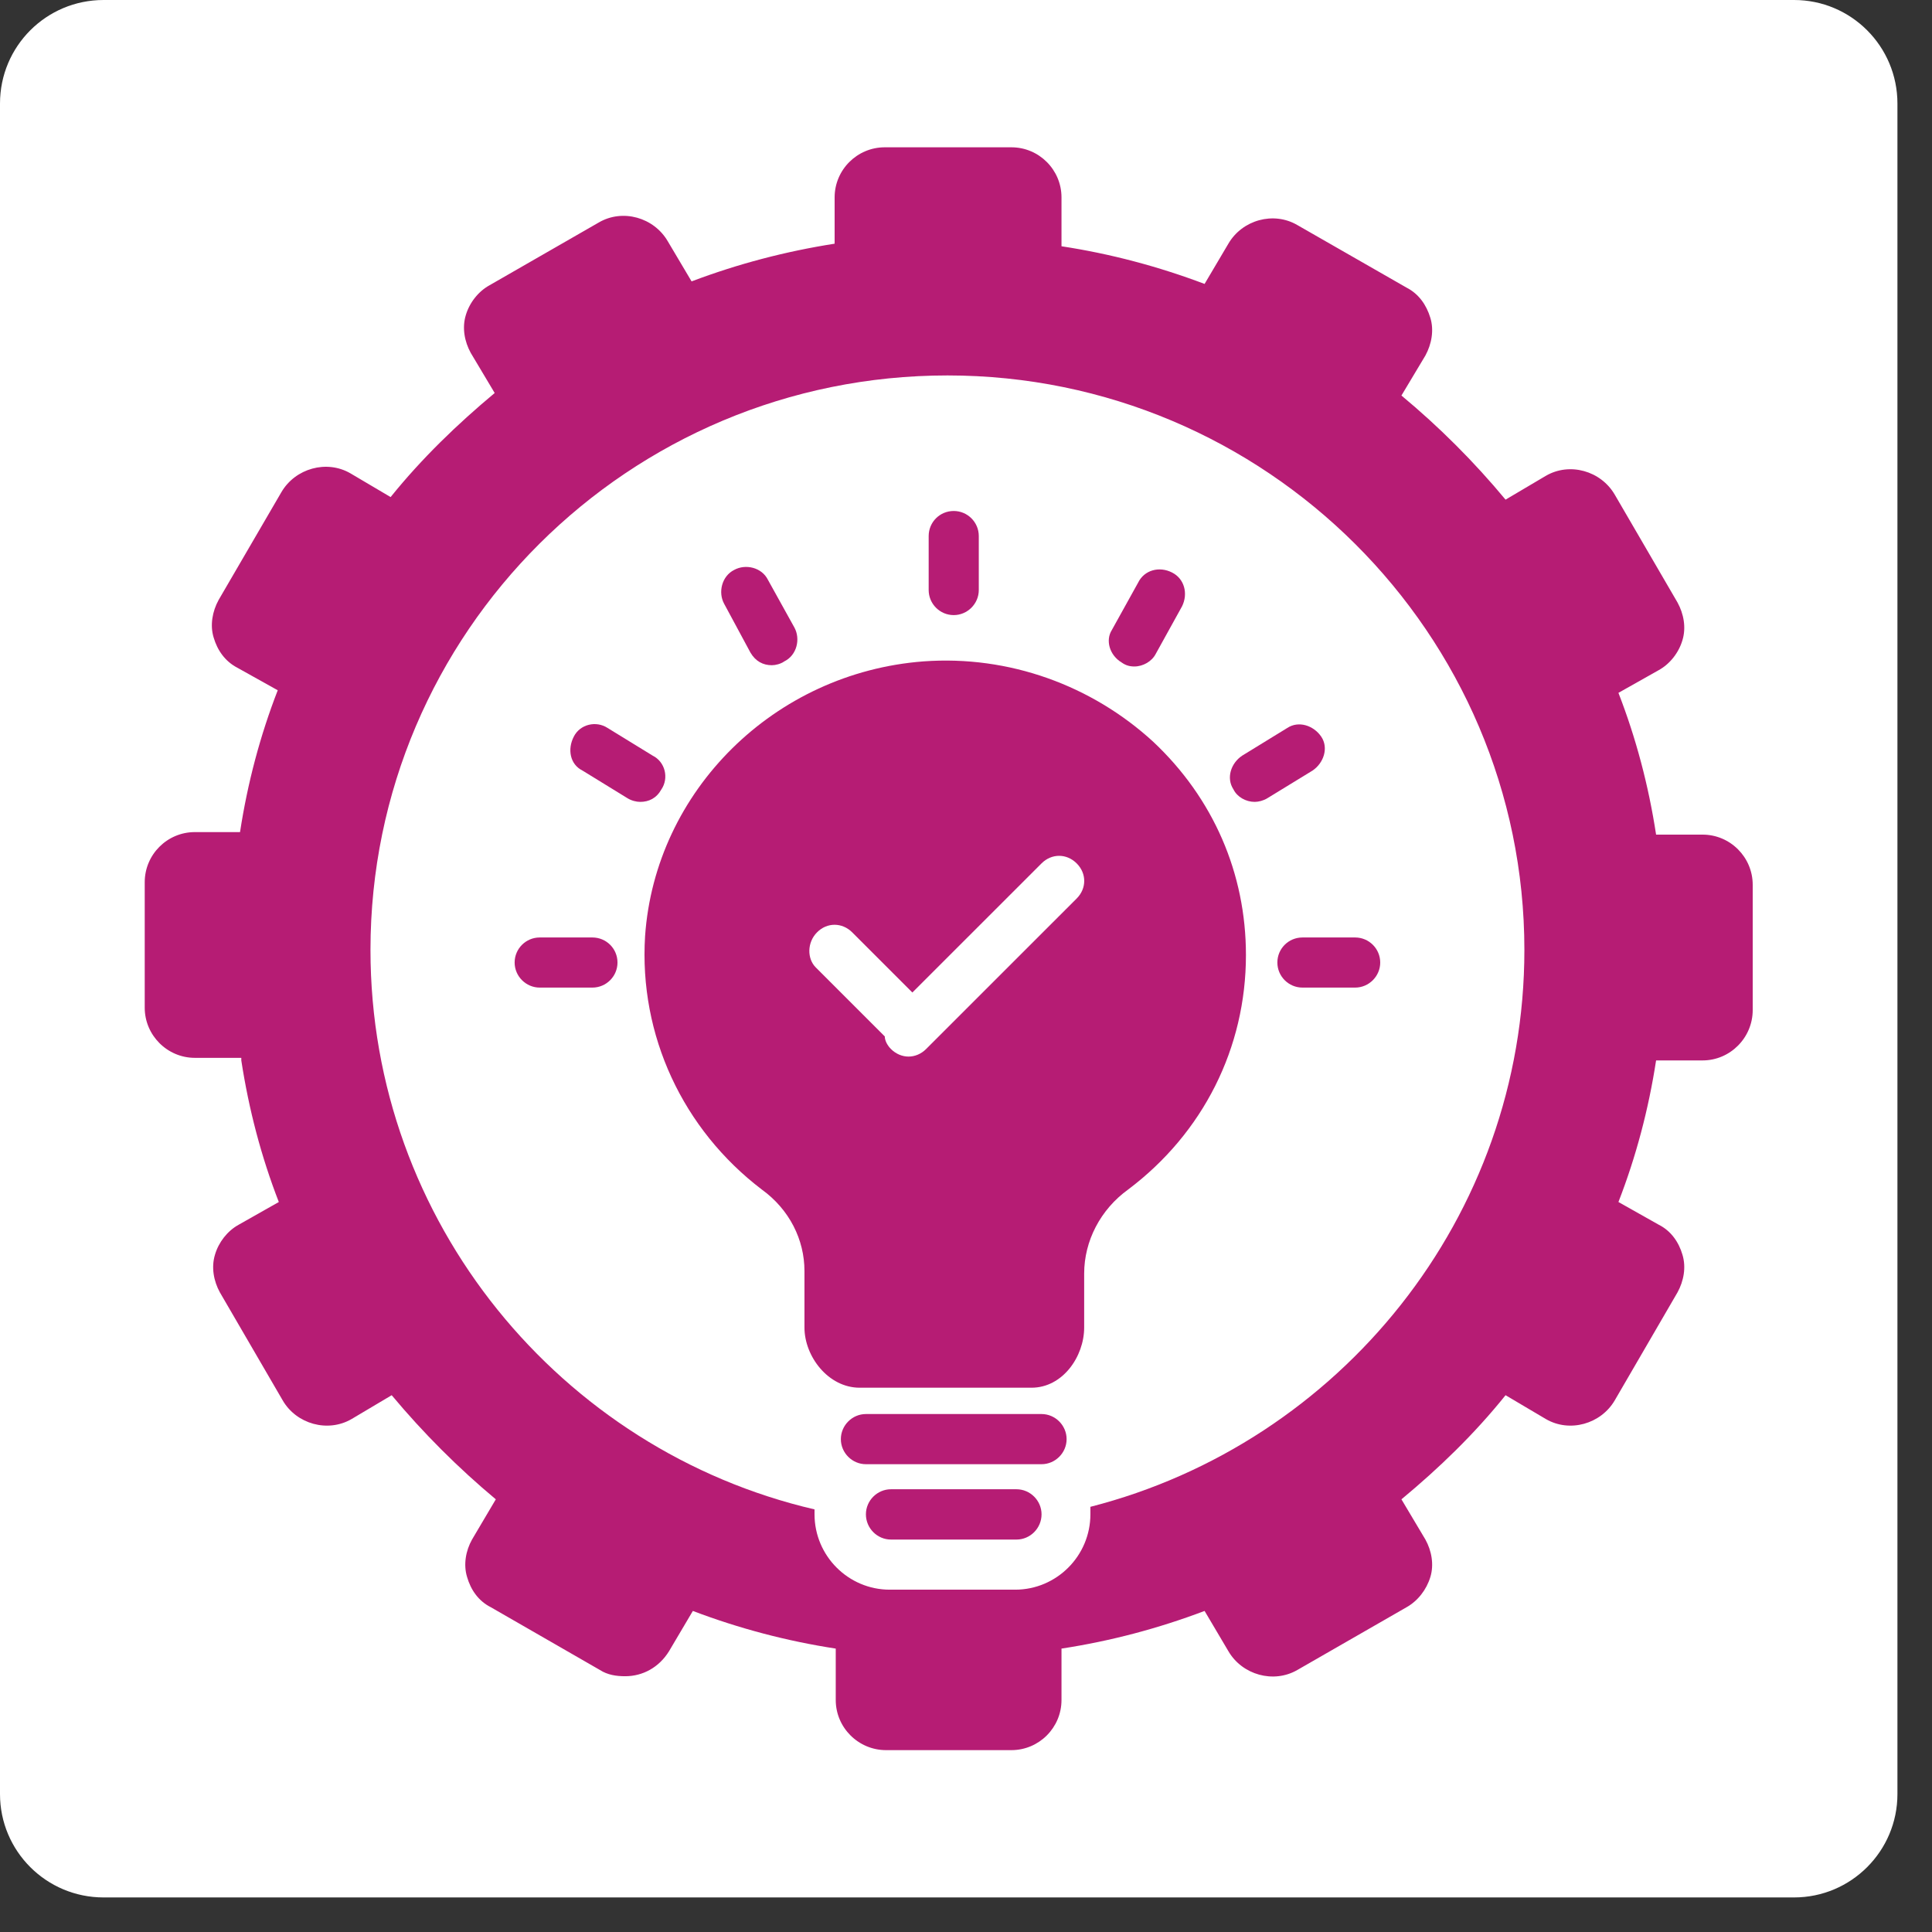 <svg xmlns="http://www.w3.org/2000/svg" xmlns:xlink="http://www.w3.org/1999/xlink" width="55" zoomAndPan="magnify" viewBox="0 0 41.25 41.25" height="55" preserveAspectRatio="xMidYMid meet" version="1.0"><rect x="0" y="0" width="41.25" height="41.25" fill="#333333" stroke="none"/><defs><clipPath id="ce3db42481"><path d="M 0 0 L 40.512 0 L 40.512 40.512 L 0 40.512 Z M 0 0 " clip-rule="nonzero"/></clipPath><clipPath id="1d117cb4dd"><path d="M 2.211 0 L 38.305 0 C 39.523 0 40.512 0.988 40.512 2.211 L 40.512 38.305 C 40.512 39.523 39.523 40.512 38.305 40.512 L 2.211 40.512 C 0.988 40.512 0 39.523 0 38.305 L 0 2.211 C 0 0.988 0.988 0 2.211 0 Z M 2.211 0 " clip-rule="nonzero"/></clipPath><clipPath id="1442b5296c"><path d="M 3.09 3.09 L 37.711 3.09 L 37.711 37.711 L 3.09 37.711 Z M 3.09 3.09 " clip-rule="nonzero"/></clipPath></defs><g clip-path="url(#ce3db42481)"><g clip-path="url(#1d117cb4dd)"><path fill="#ffffff" d="M 0 0 L 40.512 0 L 40.512 40.512 L 0 40.512 Z M 0 0 " fill-opacity="1" fill-rule="nonzero"/></g></g><path fill="#b61c74" d="M 20.363 13.133 C 20.656 13.133 20.898 12.891 20.898 12.598 L 20.898 11.445 C 20.898 11.148 20.656 10.91 20.363 10.91 C 20.066 10.91 19.828 11.148 19.828 11.445 L 19.828 12.598 C 19.828 12.891 20.066 13.133 20.363 13.133 Z M 20.363 13.133 " fill-opacity="1" fill-rule="nonzero"/><path fill="#b61c74" d="M 16.023 13.934 C 16.133 14.121 16.293 14.203 16.48 14.203 C 16.559 14.203 16.668 14.176 16.746 14.121 C 17.016 13.988 17.094 13.641 16.961 13.398 L 16.398 12.383 C 16.266 12.113 15.918 12.035 15.676 12.168 C 15.41 12.301 15.328 12.648 15.461 12.891 Z M 16.023 13.934 " fill-opacity="1" fill-rule="nonzero"/><path fill="#b61c74" d="M 23.953 14.148 C 24.031 14.203 24.113 14.23 24.219 14.23 C 24.406 14.23 24.594 14.121 24.676 13.961 L 25.238 12.945 C 25.371 12.676 25.289 12.355 25.023 12.223 C 24.754 12.086 24.434 12.168 24.301 12.438 L 23.738 13.453 C 23.602 13.668 23.684 13.988 23.953 14.148 Z M 23.953 14.148 " fill-opacity="1" fill-rule="nonzero"/><path fill="#b61c74" d="M 22.238 30.191 L 18.488 30.191 C 18.195 30.191 17.953 30.434 17.953 30.727 C 17.953 31.02 18.195 31.262 18.488 31.262 L 22.238 31.262 C 22.531 31.262 22.773 31.02 22.773 30.727 C 22.773 30.434 22.531 30.191 22.238 30.191 Z M 22.238 30.191 " fill-opacity="1" fill-rule="nonzero"/><path fill="#b61c74" d="M 21.703 31.797 L 19.023 31.797 C 18.73 31.797 18.488 32.039 18.488 32.332 C 18.488 32.629 18.73 32.871 19.023 32.871 L 21.703 32.871 C 21.996 32.871 22.238 32.629 22.238 32.332 C 22.238 32.039 21.996 31.797 21.703 31.797 Z M 21.703 31.797 " fill-opacity="1" fill-rule="nonzero"/><path fill="#b61c74" d="M 12.438 16.453 L 13.398 17.043 C 13.48 17.094 13.586 17.121 13.668 17.121 C 13.855 17.121 14.016 17.043 14.121 16.855 C 14.285 16.613 14.203 16.266 13.934 16.133 L 12.973 15.543 C 12.73 15.383 12.383 15.461 12.25 15.73 C 12.113 15.996 12.168 16.32 12.438 16.453 Z M 12.438 16.453 " fill-opacity="1" fill-rule="nonzero"/><path fill="#b61c74" d="M 13.184 20.551 C 13.184 20.254 12.945 20.016 12.648 20.016 L 11.523 20.016 C 11.23 20.016 10.988 20.254 10.988 20.551 C 10.988 20.844 11.23 21.086 11.523 21.086 L 12.648 21.086 C 12.945 21.086 13.184 20.844 13.184 20.551 Z M 13.184 20.551 " fill-opacity="1" fill-rule="nonzero"/><path fill="#b61c74" d="M 26.789 17.121 C 26.871 17.121 26.977 17.094 27.059 17.043 L 28.023 16.453 C 28.262 16.293 28.371 15.969 28.211 15.73 C 28.047 15.488 27.727 15.383 27.484 15.543 L 26.523 16.133 C 26.281 16.293 26.176 16.613 26.336 16.855 C 26.414 17.016 26.602 17.121 26.789 17.121 Z M 26.789 17.121 " fill-opacity="1" fill-rule="nonzero"/><path fill="#b61c74" d="M 27.273 20.551 C 27.273 20.844 27.512 21.086 27.809 21.086 L 28.934 21.086 C 29.227 21.086 29.469 20.844 29.469 20.551 C 29.469 20.254 29.227 20.016 28.934 20.016 L 27.809 20.016 C 27.512 20.016 27.273 20.254 27.273 20.551 Z M 27.273 20.551 " fill-opacity="1" fill-rule="nonzero"/><path fill="#b61c74" d="M 13.773 19.988 C 13.641 22.102 14.578 24.113 16.266 25.398 C 16.855 25.824 17.176 26.469 17.176 27.137 L 17.176 28.344 C 17.176 28.961 17.684 29.629 18.355 29.629 L 22.023 29.629 C 22.691 29.629 23.148 28.961 23.148 28.344 L 23.148 27.191 C 23.148 26.496 23.496 25.824 24.086 25.398 C 25.691 24.191 26.602 22.371 26.602 20.391 C 26.602 18.648 25.906 17.043 24.621 15.836 C 23.309 14.633 21.543 13.988 19.719 14.121 C 16.531 14.363 13.988 16.883 13.773 19.988 Z M 17.445 19.906 C 17.656 19.691 17.98 19.691 18.195 19.906 L 19.48 21.191 L 22.238 18.434 C 22.453 18.219 22.773 18.219 22.988 18.434 C 23.203 18.648 23.203 18.969 22.988 19.184 L 19.773 22.398 C 19.668 22.504 19.531 22.559 19.398 22.559 C 19.266 22.559 19.129 22.504 19.023 22.398 C 18.941 22.316 18.891 22.211 18.891 22.129 L 17.418 20.656 C 17.23 20.469 17.23 20.121 17.445 19.906 Z M 17.445 19.906 " fill-opacity="1" fill-rule="nonzero"/><g clip-path="url(#1442b5296c)"><path fill="#b61c74" d="M 5.152 22.641 C 5.312 23.684 5.578 24.699 5.953 25.664 L 5.098 26.148 C 4.855 26.281 4.668 26.523 4.59 26.789 C 4.508 27.059 4.562 27.352 4.695 27.594 L 6.035 29.898 C 6.328 30.406 7 30.594 7.508 30.297 L 8.363 29.789 C 9.035 30.594 9.785 31.344 10.586 32.012 L 10.078 32.871 C 9.945 33.109 9.891 33.406 9.973 33.672 C 10.051 33.941 10.211 34.18 10.48 34.316 L 12.809 35.656 C 12.973 35.762 13.16 35.789 13.348 35.789 C 13.723 35.789 14.07 35.602 14.285 35.254 L 14.793 34.395 C 15.781 34.77 16.801 35.039 17.844 35.199 L 17.844 36.297 C 17.844 36.887 18.328 37.367 18.918 37.367 L 21.594 37.367 C 22.184 37.367 22.664 36.887 22.664 36.297 L 22.664 35.199 C 23.711 35.039 24.727 34.77 25.719 34.395 L 26.227 35.254 C 26.523 35.762 27.191 35.949 27.699 35.656 L 30.031 34.316 C 30.273 34.18 30.457 33.941 30.539 33.672 C 30.621 33.406 30.566 33.109 30.434 32.871 L 29.922 32.012 C 30.727 31.344 31.477 30.621 32.145 29.789 L 33.004 30.297 C 33.512 30.594 34.18 30.406 34.477 29.898 L 35.816 27.594 C 35.949 27.352 36.004 27.059 35.922 26.789 C 35.844 26.523 35.68 26.281 35.414 26.148 L 34.555 25.664 C 34.93 24.699 35.199 23.684 35.359 22.641 L 36.352 22.641 C 36.941 22.641 37.422 22.156 37.422 21.566 L 37.422 18.891 C 37.422 18.301 36.941 17.82 36.352 17.82 L 35.359 17.82 C 35.199 16.773 34.93 15.758 34.555 14.793 L 35.414 14.309 C 35.656 14.176 35.844 13.934 35.922 13.668 C 36.004 13.398 35.949 13.105 35.816 12.863 L 34.477 10.562 C 34.18 10.051 33.512 9.863 33.004 10.16 L 32.145 10.668 C 31.477 9.863 30.727 9.113 29.922 8.445 L 30.434 7.59 C 30.566 7.348 30.621 7.051 30.539 6.785 C 30.457 6.516 30.297 6.277 30.031 6.141 L 27.699 4.805 C 27.191 4.508 26.523 4.695 26.227 5.203 L 25.719 6.062 C 24.727 5.688 23.711 5.418 22.664 5.258 L 22.664 4.215 C 22.664 3.625 22.184 3.145 21.594 3.145 L 18.891 3.145 C 18.301 3.145 17.82 3.625 17.82 4.215 L 17.82 5.203 C 16.773 5.367 15.758 5.633 14.766 6.008 L 14.258 5.152 C 13.961 4.641 13.293 4.453 12.785 4.75 L 10.453 6.09 C 10.211 6.223 10.023 6.465 9.945 6.73 C 9.863 7 9.918 7.293 10.051 7.535 L 10.562 8.391 C 9.758 9.062 9.008 9.785 8.34 10.613 L 7.48 10.105 C 6.973 9.812 6.305 10 6.008 10.508 L 4.668 12.809 C 4.535 13.051 4.48 13.348 4.562 13.613 C 4.641 13.883 4.805 14.121 5.07 14.258 L 5.93 14.738 C 5.555 15.703 5.285 16.719 5.125 17.766 L 4.16 17.766 C 3.57 17.766 3.09 18.246 3.09 18.836 L 3.09 21.516 C 3.09 22.102 3.57 22.586 4.16 22.586 L 5.152 22.586 Z M 20.23 8.016 C 27.031 8.016 32.547 13.535 32.547 20.281 C 32.547 25.988 28.609 30.809 23.281 32.172 C 23.281 32.227 23.281 32.281 23.281 32.332 C 23.281 33.219 22.559 33.941 21.676 33.941 L 18.996 33.941 C 18.113 33.941 17.391 33.219 17.391 32.332 C 17.391 32.309 17.391 32.281 17.391 32.227 C 11.98 30.969 7.91 26.094 7.91 20.281 C 7.91 13.508 13.426 8.016 20.23 8.016 Z M 20.23 8.016 " fill-opacity="1" fill-rule="nonzero"/></g></svg>